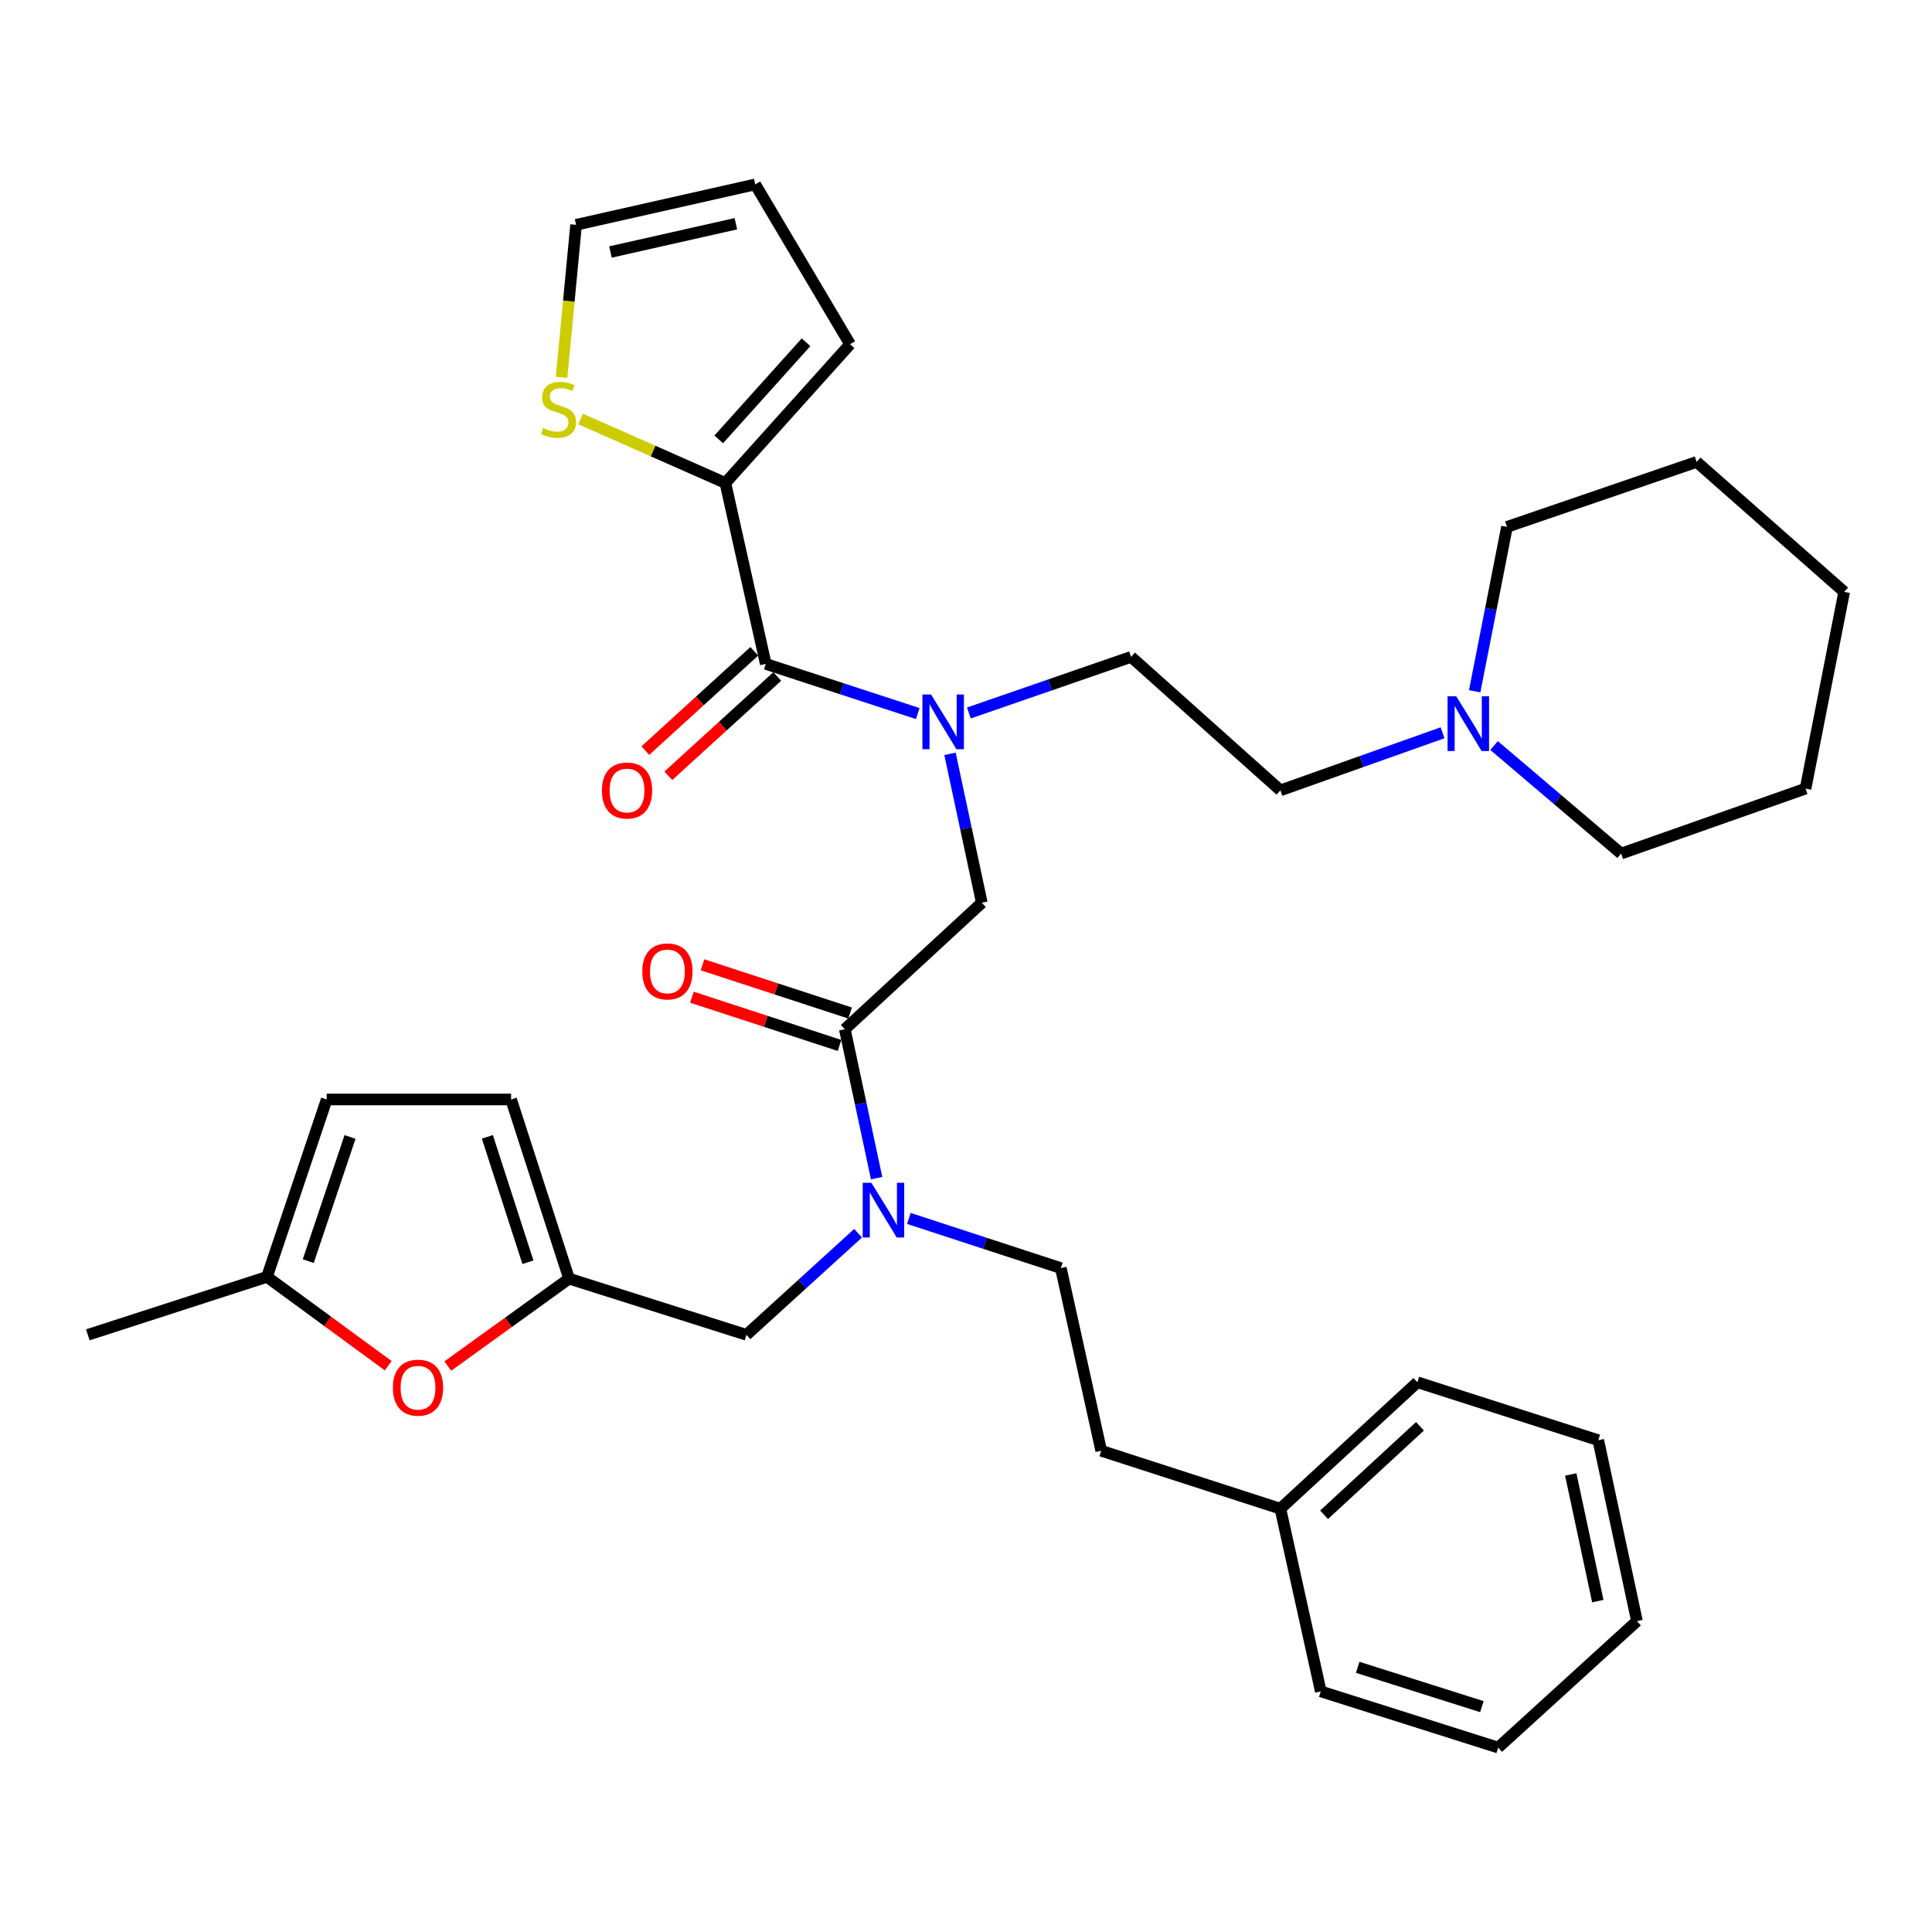 <?xml version='1.0' encoding='iso-8859-1'?>
<svg version='1.1' baseProfile='full'
              xmlns='http://www.w3.org/2000/svg'
                      xmlns:rdkit='http://www.rdkit.org/xml'
                      xmlns:xlink='http://www.w3.org/1999/xlink'
                  xml:space='preserve'
width='1000px' height='1000px' viewBox='0 0 1000 1000'>
<!-- END OF HEADER -->
<rect style='opacity:1.0;fill:#FFFFFF;stroke:none' width='1000' height='1000' x='0' y='0'> </rect>
<path class='bond-0' d='M 375.451,250 L 337.992,233.439' style='fill:none;fill-rule:evenodd;stroke:#000000;stroke-width:6px;stroke-linecap:butt;stroke-linejoin:miter;stroke-opacity:1' />
<path class='bond-0' d='M 337.992,233.439 L 300.533,216.878' style='fill:none;fill-rule:evenodd;stroke:#CCCC00;stroke-width:6px;stroke-linecap:butt;stroke-linejoin:miter;stroke-opacity:1' />
<path class='bond-1' d='M 375.451,250 L 440,178.179' style='fill:none;fill-rule:evenodd;stroke:#000000;stroke-width:6px;stroke-linecap:butt;stroke-linejoin:miter;stroke-opacity:1' />
<path class='bond-1' d='M 372.01,227.433 L 417.194,177.158' style='fill:none;fill-rule:evenodd;stroke:#000000;stroke-width:6px;stroke-linecap:butt;stroke-linejoin:miter;stroke-opacity:1' />
<path class='bond-2' d='M 375.451,250 L 396.36,343.633' style='fill:none;fill-rule:evenodd;stroke:#000000;stroke-width:6px;stroke-linecap:butt;stroke-linejoin:miter;stroke-opacity:1' />
<path class='bond-3' d='M 437.275,532.73 L 445.505,571.269' style='fill:none;fill-rule:evenodd;stroke:#000000;stroke-width:6px;stroke-linecap:butt;stroke-linejoin:miter;stroke-opacity:1' />
<path class='bond-3' d='M 445.505,571.269 L 453.736,609.809' style='fill:none;fill-rule:evenodd;stroke:#0000FF;stroke-width:6px;stroke-linecap:butt;stroke-linejoin:miter;stroke-opacity:1' />
<path class='bond-4' d='M 437.275,532.73 L 508.185,467.27' style='fill:none;fill-rule:evenodd;stroke:#000000;stroke-width:6px;stroke-linecap:butt;stroke-linejoin:miter;stroke-opacity:1' />
<path class='bond-5' d='M 440.015,524.344 L 401.813,511.861' style='fill:none;fill-rule:evenodd;stroke:#000000;stroke-width:6px;stroke-linecap:butt;stroke-linejoin:miter;stroke-opacity:1' />
<path class='bond-5' d='M 401.813,511.861 L 363.611,499.377' style='fill:none;fill-rule:evenodd;stroke:#FF0000;stroke-width:6px;stroke-linecap:butt;stroke-linejoin:miter;stroke-opacity:1' />
<path class='bond-5' d='M 434.534,541.116 L 396.332,528.632' style='fill:none;fill-rule:evenodd;stroke:#000000;stroke-width:6px;stroke-linecap:butt;stroke-linejoin:miter;stroke-opacity:1' />
<path class='bond-5' d='M 396.332,528.632 L 358.131,516.148' style='fill:none;fill-rule:evenodd;stroke:#FF0000;stroke-width:6px;stroke-linecap:butt;stroke-linejoin:miter;stroke-opacity:1' />
<path class='bond-6' d='M 508.185,467.27 L 499.95,428.731' style='fill:none;fill-rule:evenodd;stroke:#000000;stroke-width:6px;stroke-linecap:butt;stroke-linejoin:miter;stroke-opacity:1' />
<path class='bond-6' d='M 499.95,428.731 L 491.715,390.191' style='fill:none;fill-rule:evenodd;stroke:#0000FF;stroke-width:6px;stroke-linecap:butt;stroke-linejoin:miter;stroke-opacity:1' />
<path class='bond-7' d='M 475.023,369.339 L 435.692,356.486' style='fill:none;fill-rule:evenodd;stroke:#0000FF;stroke-width:6px;stroke-linecap:butt;stroke-linejoin:miter;stroke-opacity:1' />
<path class='bond-7' d='M 435.692,356.486 L 396.36,343.633' style='fill:none;fill-rule:evenodd;stroke:#000000;stroke-width:6px;stroke-linecap:butt;stroke-linejoin:miter;stroke-opacity:1' />
<path class='bond-8' d='M 501.492,369.034 L 543.474,354.515' style='fill:none;fill-rule:evenodd;stroke:#0000FF;stroke-width:6px;stroke-linecap:butt;stroke-linejoin:miter;stroke-opacity:1' />
<path class='bond-8' d='M 543.474,354.515 L 585.457,339.996' style='fill:none;fill-rule:evenodd;stroke:#000000;stroke-width:6px;stroke-linecap:butt;stroke-linejoin:miter;stroke-opacity:1' />
<path class='bond-9' d='M 390.416,337.113 L 362.225,362.811' style='fill:none;fill-rule:evenodd;stroke:#000000;stroke-width:6px;stroke-linecap:butt;stroke-linejoin:miter;stroke-opacity:1' />
<path class='bond-9' d='M 362.225,362.811 L 334.034,388.509' style='fill:none;fill-rule:evenodd;stroke:#FF0000;stroke-width:6px;stroke-linecap:butt;stroke-linejoin:miter;stroke-opacity:1' />
<path class='bond-9' d='M 402.303,350.153 L 374.111,375.85' style='fill:none;fill-rule:evenodd;stroke:#000000;stroke-width:6px;stroke-linecap:butt;stroke-linejoin:miter;stroke-opacity:1' />
<path class='bond-9' d='M 374.111,375.85 L 345.92,401.548' style='fill:none;fill-rule:evenodd;stroke:#FF0000;stroke-width:6px;stroke-linecap:butt;stroke-linejoin:miter;stroke-opacity:1' />
<path class='bond-10' d='M 290.665,195.303 L 294.422,155.834' style='fill:none;fill-rule:evenodd;stroke:#CCCC00;stroke-width:6px;stroke-linecap:butt;stroke-linejoin:miter;stroke-opacity:1' />
<path class='bond-10' d='M 294.422,155.834 L 298.179,116.365' style='fill:none;fill-rule:evenodd;stroke:#000000;stroke-width:6px;stroke-linecap:butt;stroke-linejoin:miter;stroke-opacity:1' />
<path class='bond-11' d='M 440,178.179 L 390.909,95.456' style='fill:none;fill-rule:evenodd;stroke:#000000;stroke-width:6px;stroke-linecap:butt;stroke-linejoin:miter;stroke-opacity:1' />
<path class='bond-12' d='M 746.677,379.28 L 704.703,394.186' style='fill:none;fill-rule:evenodd;stroke:#0000FF;stroke-width:6px;stroke-linecap:butt;stroke-linejoin:miter;stroke-opacity:1' />
<path class='bond-12' d='M 704.703,394.186 L 662.729,409.093' style='fill:none;fill-rule:evenodd;stroke:#000000;stroke-width:6px;stroke-linecap:butt;stroke-linejoin:miter;stroke-opacity:1' />
<path class='bond-13' d='M 773.334,385.89 L 806.213,413.852' style='fill:none;fill-rule:evenodd;stroke:#0000FF;stroke-width:6px;stroke-linecap:butt;stroke-linejoin:miter;stroke-opacity:1' />
<path class='bond-13' d='M 806.213,413.852 L 839.093,441.813' style='fill:none;fill-rule:evenodd;stroke:#000000;stroke-width:6px;stroke-linecap:butt;stroke-linejoin:miter;stroke-opacity:1' />
<path class='bond-14' d='M 763.29,357.795 L 771.647,315.259' style='fill:none;fill-rule:evenodd;stroke:#0000FF;stroke-width:6px;stroke-linecap:butt;stroke-linejoin:miter;stroke-opacity:1' />
<path class='bond-14' d='M 771.647,315.259 L 780.005,272.722' style='fill:none;fill-rule:evenodd;stroke:#000000;stroke-width:6px;stroke-linecap:butt;stroke-linejoin:miter;stroke-opacity:1' />
<path class='bond-15' d='M 386.361,690.911 L 294.542,661.817' style='fill:none;fill-rule:evenodd;stroke:#000000;stroke-width:6px;stroke-linecap:butt;stroke-linejoin:miter;stroke-opacity:1' />
<path class='bond-16' d='M 386.361,690.911 L 415.248,664.616' style='fill:none;fill-rule:evenodd;stroke:#000000;stroke-width:6px;stroke-linecap:butt;stroke-linejoin:miter;stroke-opacity:1' />
<path class='bond-16' d='M 415.248,664.616 L 444.134,638.321' style='fill:none;fill-rule:evenodd;stroke:#0000FF;stroke-width:6px;stroke-linecap:butt;stroke-linejoin:miter;stroke-opacity:1' />
<path class='bond-17' d='M 470.426,630.661 L 509.758,643.514' style='fill:none;fill-rule:evenodd;stroke:#0000FF;stroke-width:6px;stroke-linecap:butt;stroke-linejoin:miter;stroke-opacity:1' />
<path class='bond-17' d='M 509.758,643.514 L 549.09,656.367' style='fill:none;fill-rule:evenodd;stroke:#000000;stroke-width:6px;stroke-linecap:butt;stroke-linejoin:miter;stroke-opacity:1' />
<path class='bond-18' d='M 662.729,409.093 L 585.457,339.996' style='fill:none;fill-rule:evenodd;stroke:#000000;stroke-width:6px;stroke-linecap:butt;stroke-linejoin:miter;stroke-opacity:1' />
<path class='bond-19' d='M 839.093,441.813 L 934.549,408.181' style='fill:none;fill-rule:evenodd;stroke:#000000;stroke-width:6px;stroke-linecap:butt;stroke-linejoin:miter;stroke-opacity:1' />
<path class='bond-20' d='M 200.936,706.881 L 169.56,683.894' style='fill:none;fill-rule:evenodd;stroke:#FF0000;stroke-width:6px;stroke-linecap:butt;stroke-linejoin:miter;stroke-opacity:1' />
<path class='bond-20' d='M 169.56,683.894 L 138.185,660.906' style='fill:none;fill-rule:evenodd;stroke:#000000;stroke-width:6px;stroke-linecap:butt;stroke-linejoin:miter;stroke-opacity:1' />
<path class='bond-21' d='M 231.768,707.072 L 263.155,684.445' style='fill:none;fill-rule:evenodd;stroke:#FF0000;stroke-width:6px;stroke-linecap:butt;stroke-linejoin:miter;stroke-opacity:1' />
<path class='bond-21' d='M 263.155,684.445 L 294.542,661.817' style='fill:none;fill-rule:evenodd;stroke:#000000;stroke-width:6px;stroke-linecap:butt;stroke-linejoin:miter;stroke-opacity:1' />
<path class='bond-22' d='M 138.185,660.906 L 169.092,569.087' style='fill:none;fill-rule:evenodd;stroke:#000000;stroke-width:6px;stroke-linecap:butt;stroke-linejoin:miter;stroke-opacity:1' />
<path class='bond-22' d='M 159.543,652.762 L 181.178,588.489' style='fill:none;fill-rule:evenodd;stroke:#000000;stroke-width:6px;stroke-linecap:butt;stroke-linejoin:miter;stroke-opacity:1' />
<path class='bond-23' d='M 138.185,660.906 L 45.455,690.911' style='fill:none;fill-rule:evenodd;stroke:#000000;stroke-width:6px;stroke-linecap:butt;stroke-linejoin:miter;stroke-opacity:1' />
<path class='bond-24' d='M 169.092,569.087 L 264.547,569.087' style='fill:none;fill-rule:evenodd;stroke:#000000;stroke-width:6px;stroke-linecap:butt;stroke-linejoin:miter;stroke-opacity:1' />
<path class='bond-25' d='M 264.547,569.087 L 294.542,661.817' style='fill:none;fill-rule:evenodd;stroke:#000000;stroke-width:6px;stroke-linecap:butt;stroke-linejoin:miter;stroke-opacity:1' />
<path class='bond-25' d='M 252.259,588.427 L 273.255,653.338' style='fill:none;fill-rule:evenodd;stroke:#000000;stroke-width:6px;stroke-linecap:butt;stroke-linejoin:miter;stroke-opacity:1' />
<path class='bond-26' d='M 662.729,780.906 L 569.999,750.911' style='fill:none;fill-rule:evenodd;stroke:#000000;stroke-width:6px;stroke-linecap:butt;stroke-linejoin:miter;stroke-opacity:1' />
<path class='bond-27' d='M 662.729,780.906 L 733.639,715.456' style='fill:none;fill-rule:evenodd;stroke:#000000;stroke-width:6px;stroke-linecap:butt;stroke-linejoin:miter;stroke-opacity:1' />
<path class='bond-27' d='M 685.333,784.054 L 734.97,738.239' style='fill:none;fill-rule:evenodd;stroke:#000000;stroke-width:6px;stroke-linecap:butt;stroke-linejoin:miter;stroke-opacity:1' />
<path class='bond-28' d='M 662.729,780.906 L 683.638,875.46' style='fill:none;fill-rule:evenodd;stroke:#000000;stroke-width:6px;stroke-linecap:butt;stroke-linejoin:miter;stroke-opacity:1' />
<path class='bond-29' d='M 549.09,656.367 L 569.999,750.911' style='fill:none;fill-rule:evenodd;stroke:#000000;stroke-width:6px;stroke-linecap:butt;stroke-linejoin:miter;stroke-opacity:1' />
<path class='bond-30' d='M 733.639,715.456 L 827.272,745.451' style='fill:none;fill-rule:evenodd;stroke:#000000;stroke-width:6px;stroke-linecap:butt;stroke-linejoin:miter;stroke-opacity:1' />
<path class='bond-31' d='M 683.638,875.46 L 775.456,904.544' style='fill:none;fill-rule:evenodd;stroke:#000000;stroke-width:6px;stroke-linecap:butt;stroke-linejoin:miter;stroke-opacity:1' />
<path class='bond-31' d='M 702.738,863.002 L 767.011,883.36' style='fill:none;fill-rule:evenodd;stroke:#000000;stroke-width:6px;stroke-linecap:butt;stroke-linejoin:miter;stroke-opacity:1' />
<path class='bond-32' d='M 827.272,745.451 L 847.278,839.093' style='fill:none;fill-rule:evenodd;stroke:#000000;stroke-width:6px;stroke-linecap:butt;stroke-linejoin:miter;stroke-opacity:1' />
<path class='bond-32' d='M 813.018,763.184 L 827.022,828.733' style='fill:none;fill-rule:evenodd;stroke:#000000;stroke-width:6px;stroke-linecap:butt;stroke-linejoin:miter;stroke-opacity:1' />
<path class='bond-33' d='M 775.456,904.544 L 847.278,839.093' style='fill:none;fill-rule:evenodd;stroke:#000000;stroke-width:6px;stroke-linecap:butt;stroke-linejoin:miter;stroke-opacity:1' />
<path class='bond-34' d='M 780.005,272.722 L 878.185,239.09' style='fill:none;fill-rule:evenodd;stroke:#000000;stroke-width:6px;stroke-linecap:butt;stroke-linejoin:miter;stroke-opacity:1' />
<path class='bond-35' d='M 878.185,239.09 L 954.545,306.364' style='fill:none;fill-rule:evenodd;stroke:#000000;stroke-width:6px;stroke-linecap:butt;stroke-linejoin:miter;stroke-opacity:1' />
<path class='bond-36' d='M 934.549,408.181 L 954.545,306.364' style='fill:none;fill-rule:evenodd;stroke:#000000;stroke-width:6px;stroke-linecap:butt;stroke-linejoin:miter;stroke-opacity:1' />
<path class='bond-37' d='M 298.179,116.365 L 390.909,95.456' style='fill:none;fill-rule:evenodd;stroke:#000000;stroke-width:6px;stroke-linecap:butt;stroke-linejoin:miter;stroke-opacity:1' />
<path class='bond-37' d='M 315.97,130.441 L 380.881,115.805' style='fill:none;fill-rule:evenodd;stroke:#000000;stroke-width:6px;stroke-linecap:butt;stroke-linejoin:miter;stroke-opacity:1' />
<path  class='atom-3' d='M 332.456 502.805
Q 332.456 496.005, 335.816 492.205
Q 339.176 488.405, 345.456 488.405
Q 351.736 488.405, 355.096 492.205
Q 358.456 496.005, 358.456 502.805
Q 358.456 509.685, 355.056 513.605
Q 351.656 517.485, 345.456 517.485
Q 339.216 517.485, 335.816 513.605
Q 332.456 509.725, 332.456 502.805
M 345.456 514.285
Q 349.776 514.285, 352.096 511.405
Q 354.456 508.485, 354.456 502.805
Q 354.456 497.245, 352.096 494.445
Q 349.776 491.605, 345.456 491.605
Q 341.136 491.605, 338.776 494.405
Q 336.456 497.205, 336.456 502.805
Q 336.456 508.525, 338.776 511.405
Q 341.136 514.285, 345.456 514.285
' fill='#FF0000'/>
<path  class='atom-4' d='M 481.918 359.478
L 491.198 374.478
Q 492.118 375.958, 493.598 378.638
Q 495.078 381.318, 495.158 381.478
L 495.158 359.478
L 498.918 359.478
L 498.918 387.798
L 495.038 387.798
L 485.078 371.398
Q 483.918 369.478, 482.678 367.278
Q 481.478 365.078, 481.118 364.398
L 481.118 387.798
L 477.438 387.798
L 477.438 359.478
L 481.918 359.478
' fill='#0000FF'/>
<path  class='atom-6' d='M 311.547 409.173
Q 311.547 402.373, 314.907 398.573
Q 318.267 394.773, 324.547 394.773
Q 330.827 394.773, 334.187 398.573
Q 337.547 402.373, 337.547 409.173
Q 337.547 416.053, 334.147 419.973
Q 330.747 423.853, 324.547 423.853
Q 318.307 423.853, 314.907 419.973
Q 311.547 416.093, 311.547 409.173
M 324.547 420.653
Q 328.867 420.653, 331.187 417.773
Q 333.547 414.853, 333.547 409.173
Q 333.547 403.613, 331.187 400.813
Q 328.867 397.973, 324.547 397.973
Q 320.227 397.973, 317.867 400.773
Q 315.547 403.573, 315.547 409.173
Q 315.547 414.893, 317.867 417.773
Q 320.227 420.653, 324.547 420.653
' fill='#FF0000'/>
<path  class='atom-7' d='M 281.092 221.54
Q 281.412 221.66, 282.732 222.22
Q 284.052 222.78, 285.492 223.14
Q 286.972 223.46, 288.412 223.46
Q 291.092 223.46, 292.652 222.18
Q 294.212 220.86, 294.212 218.58
Q 294.212 217.02, 293.412 216.06
Q 292.652 215.1, 291.452 214.58
Q 290.252 214.06, 288.252 213.46
Q 285.732 212.7, 284.212 211.98
Q 282.732 211.26, 281.652 209.74
Q 280.612 208.22, 280.612 205.66
Q 280.612 202.1, 283.012 199.9
Q 285.452 197.7, 290.252 197.7
Q 293.532 197.7, 297.252 199.26
L 296.332 202.34
Q 292.932 200.94, 290.372 200.94
Q 287.612 200.94, 286.092 202.1
Q 284.572 203.22, 284.612 205.18
Q 284.612 206.7, 285.372 207.62
Q 286.172 208.54, 287.292 209.06
Q 288.452 209.58, 290.372 210.18
Q 292.932 210.98, 294.452 211.78
Q 295.972 212.58, 297.052 214.22
Q 298.172 215.82, 298.172 218.58
Q 298.172 222.5, 295.532 224.62
Q 292.932 226.7, 288.572 226.7
Q 286.052 226.7, 284.132 226.14
Q 282.252 225.62, 280.012 224.7
L 281.092 221.54
' fill='#CCCC00'/>
<path  class='atom-9' d='M 753.738 360.389
L 763.018 375.389
Q 763.938 376.869, 765.418 379.549
Q 766.898 382.229, 766.978 382.389
L 766.978 360.389
L 770.738 360.389
L 770.738 388.709
L 766.858 388.709
L 756.898 372.309
Q 755.738 370.389, 754.498 368.189
Q 753.298 365.989, 752.938 365.309
L 752.938 388.709
L 749.258 388.709
L 749.258 360.389
L 753.738 360.389
' fill='#0000FF'/>
<path  class='atom-11' d='M 451.011 612.202
L 460.291 627.202
Q 461.211 628.682, 462.691 631.362
Q 464.171 634.042, 464.251 634.202
L 464.251 612.202
L 468.011 612.202
L 468.011 640.522
L 464.131 640.522
L 454.171 624.122
Q 453.011 622.202, 451.771 620.002
Q 450.571 617.802, 450.211 617.122
L 450.211 640.522
L 446.531 640.522
L 446.531 612.202
L 451.011 612.202
' fill='#0000FF'/>
<path  class='atom-14' d='M 203.359 718.261
Q 203.359 711.461, 206.719 707.661
Q 210.079 703.861, 216.359 703.861
Q 222.639 703.861, 225.999 707.661
Q 229.359 711.461, 229.359 718.261
Q 229.359 725.141, 225.959 729.061
Q 222.559 732.941, 216.359 732.941
Q 210.119 732.941, 206.719 729.061
Q 203.359 725.181, 203.359 718.261
M 216.359 729.741
Q 220.679 729.741, 222.999 726.861
Q 225.359 723.941, 225.359 718.261
Q 225.359 712.701, 222.999 709.901
Q 220.679 707.061, 216.359 707.061
Q 212.039 707.061, 209.679 709.861
Q 207.359 712.661, 207.359 718.261
Q 207.359 723.981, 209.679 726.861
Q 212.039 729.741, 216.359 729.741
' fill='#FF0000'/>
</svg>
